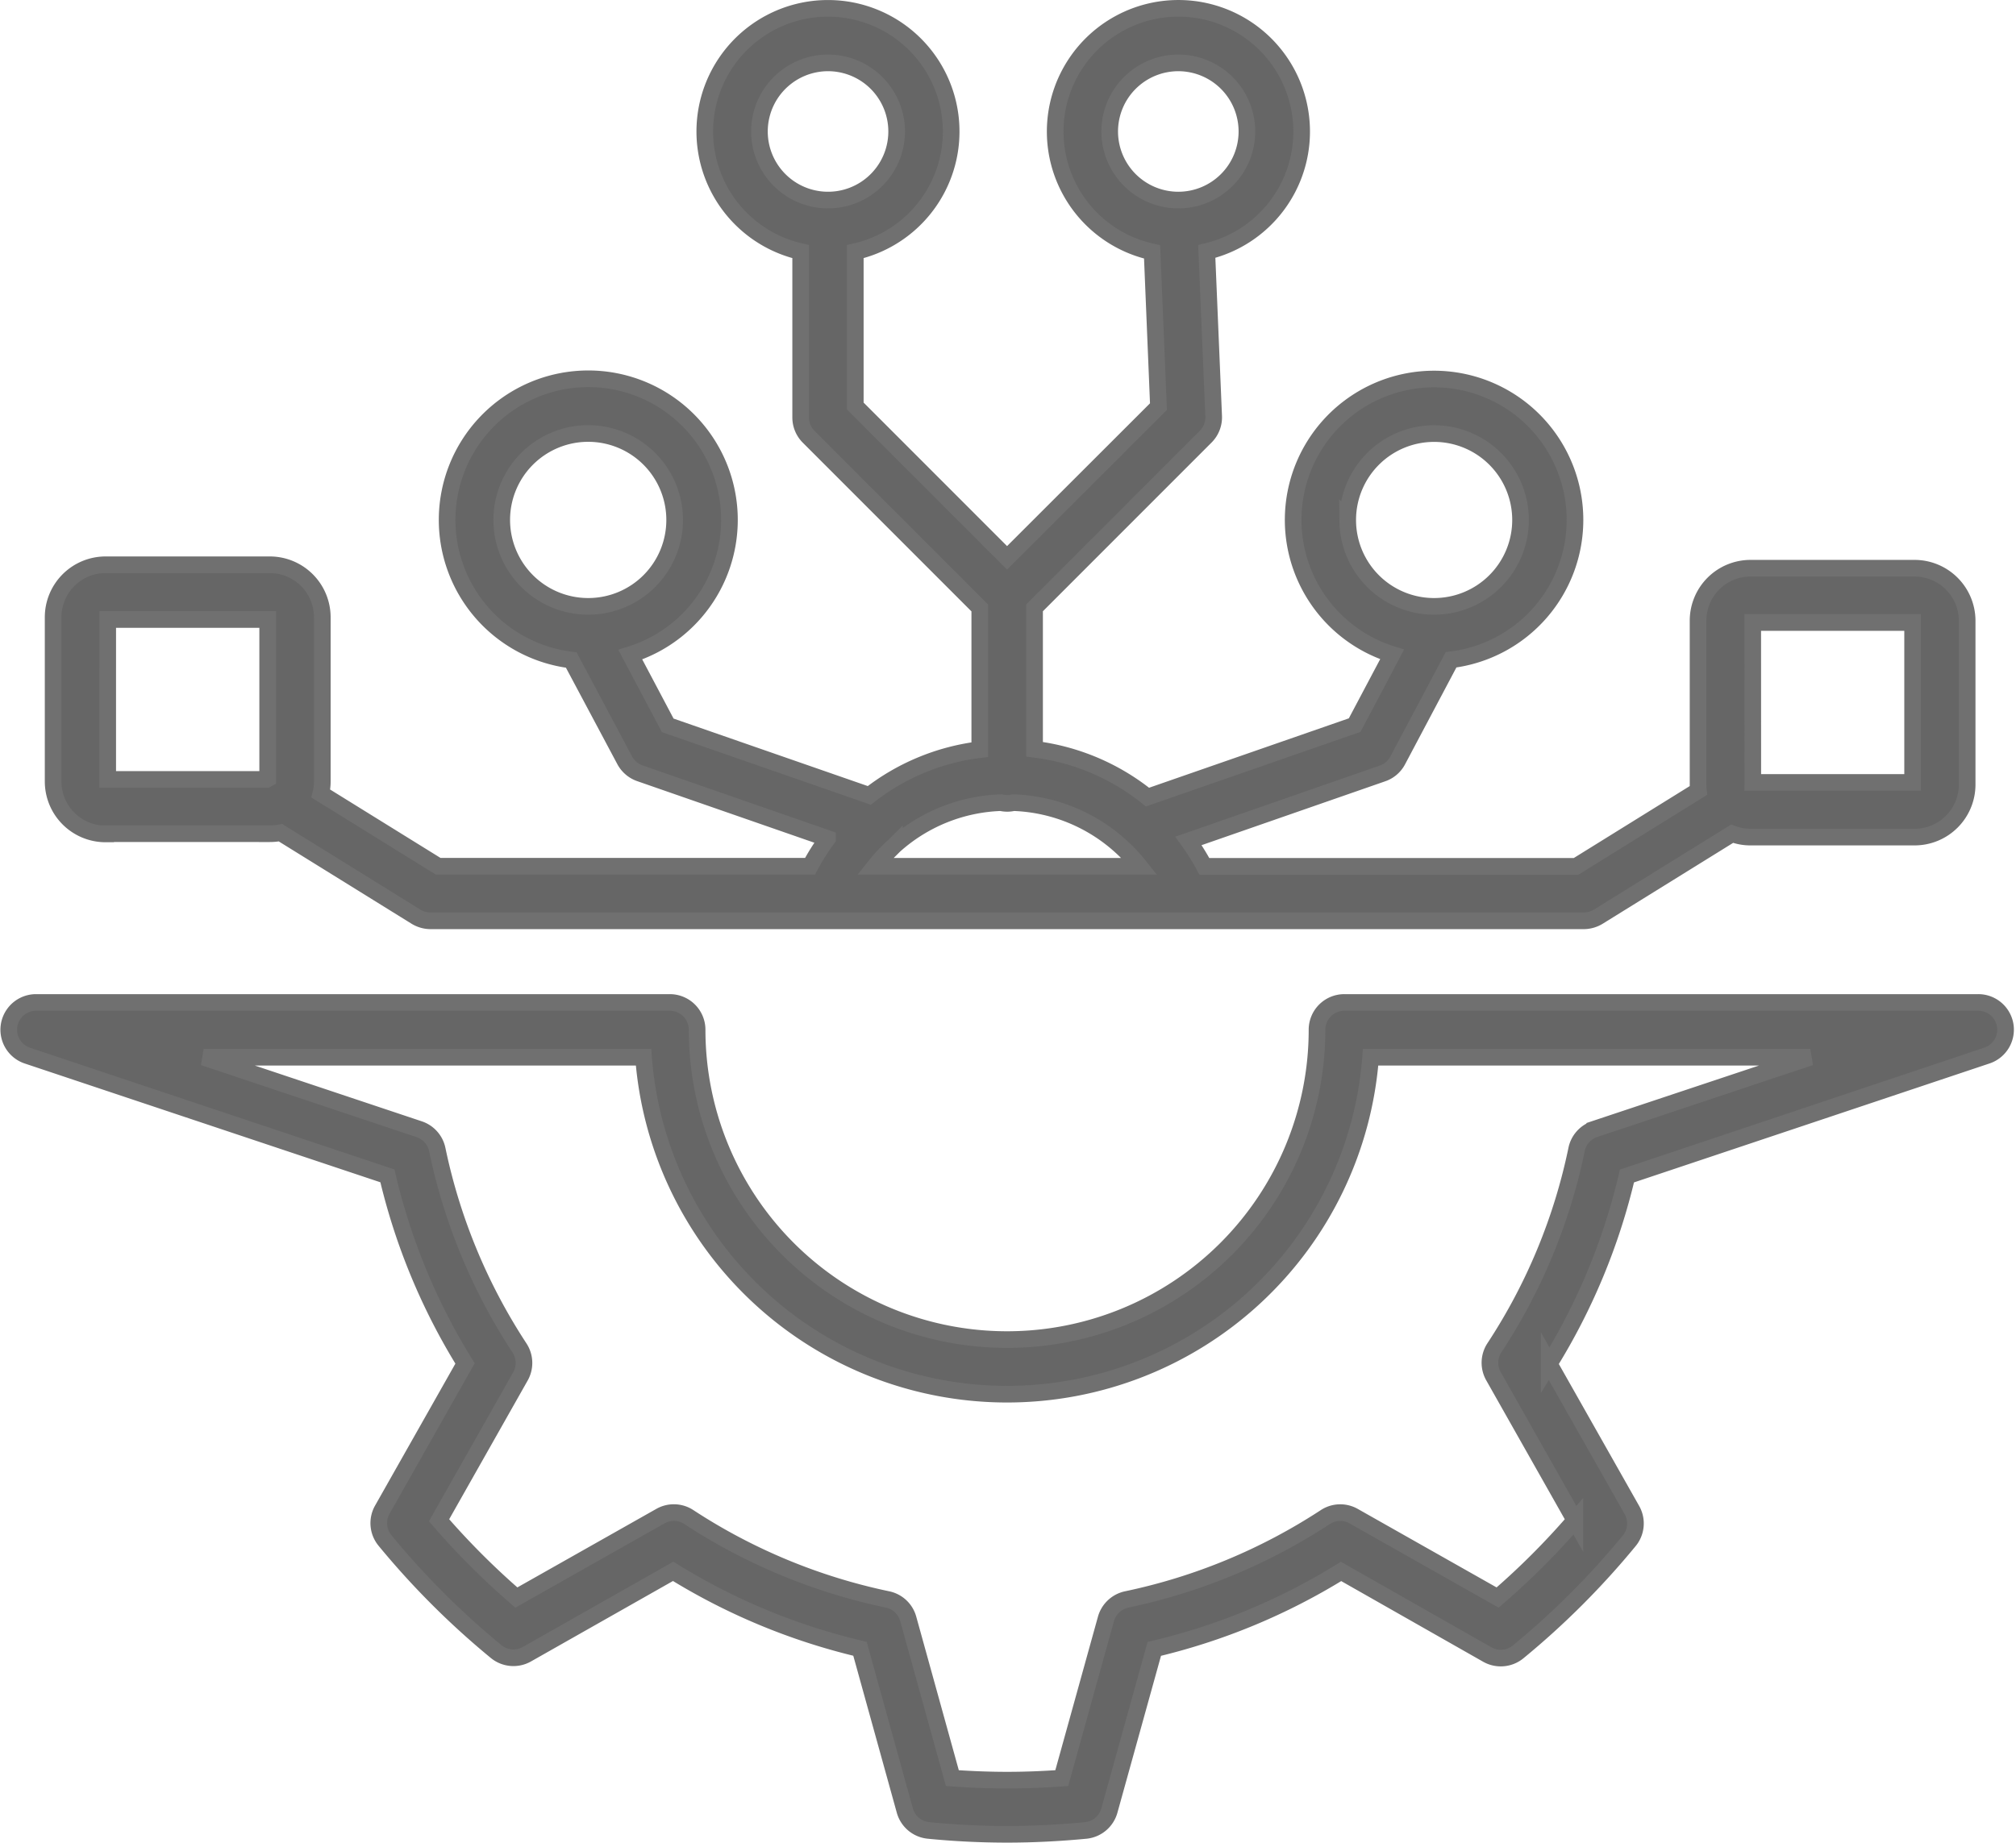 <svg xmlns="http://www.w3.org/2000/svg" width="48.457" height="44.307" viewBox="0 0 48.457 44.307">
  <g id="noun-transformation-6938682" transform="translate(-0.294 -5.022)">
    <path id="Path_592" data-name="Path 592" d="M48.492,29.174a.655.655,0,0,0-.648-.551H32.607a.656.656,0,0,0-.657.655,7.449,7.449,0,0,1-14.9,0,.656.656,0,0,0-.657-.655H1.157A.656.656,0,0,0,.949,29.9l8.657,2.892a15.106,15.106,0,0,0,1.866,4.51L9.483,40.818v0a.656.656,0,0,0,.064.739,19.444,19.444,0,0,0,2.671,2.671.656.656,0,0,0,.741.064L16.474,42.3v0a15.159,15.159,0,0,0,4.491,1.862l1.078,3.89a.657.657,0,0,0,.57.477c.636.063,1.273.093,1.89.093s1.252-.032,1.89-.093a.659.659,0,0,0,.566-.477l1.08-3.888v0a15.149,15.149,0,0,0,4.489-1.862L36.043,44.3a.659.659,0,0,0,.741-.064,19.339,19.339,0,0,0,2.671-2.671.656.656,0,0,0,.064-.739l-1.989-3.515A15.139,15.139,0,0,0,39.4,32.795L48.051,29.9a.657.657,0,0,0,.441-.727Zm-9.866,2.492a.656.656,0,0,0-.436.489,13.756,13.756,0,0,1-1.977,4.771.658.658,0,0,0-.021.684l1.957,3.462v0a17.925,17.925,0,0,1-1.858,1.858l-3.46-1.957a.654.654,0,0,0-.682.023,13.937,13.937,0,0,1-4.771,1.979.66.66,0,0,0-.5.466l-1.063,3.83c-.443.032-.884.049-1.316.049s-.873-.017-1.314-.049l-1.061-3.83a.654.654,0,0,0-.5-.466,13.923,13.923,0,0,1-4.775-1.981.654.654,0,0,0-.682-.021l-3.462,1.957a18.3,18.3,0,0,1-1.858-1.858l1.957-3.46,0,0a.658.658,0,0,0-.023-.682,13.844,13.844,0,0,1-1.977-4.771.656.656,0,0,0-.436-.489l-5.18-1.731H15.762a8.763,8.763,0,0,0,17.476,0H43.808Zm-35.795-7.1H6.779a1.286,1.286,0,0,0,.256-.025l3.256,2.019a.678.678,0,0,0,.347.1H38.365a.678.678,0,0,0,.347-.1l3.216-1.994v0a1.215,1.215,0,0,0,.441.081h3.947a1.263,1.263,0,0,0,1.261-1.26V19.444a1.265,1.265,0,0,0-1.261-1.261H42.369a1.261,1.261,0,0,0-1.26,1.261v3.945a1.128,1.128,0,0,0,.008.138l-2.939,1.824H29.242a5.5,5.5,0,0,0-.381-.612l4.665-1.623a.651.651,0,0,0,.364-.313l1.282-2.419a3.387,3.387,0,1,0-1.417-.129l-.9,1.7-4.98,1.731a5.377,5.377,0,0,0-2.714-1.15V19.135l4.112-4.114v0a.658.658,0,0,0,.193-.492L29.3,10.567h0a2.962,2.962,0,1,0-1.314.011l.153,3.72L24.5,17.934l-3.648-3.65V10.571a2.961,2.961,0,1,0-1.313,0v3.989a.657.657,0,0,0,.193.464l4.112,4.114v3.407l0,0a5.359,5.359,0,0,0-2.655,1.1l-4.845-1.684-.9-1.7a3.393,3.393,0,1,0-1.419.129L15.309,22.8a.661.661,0,0,0,.366.313l4.51,1.568a5.192,5.192,0,0,0-.42.667h-8.94L8.005,23.6l0,0a1.146,1.146,0,0,0,.036-.29V19.364A1.263,1.263,0,0,0,6.78,18.1H2.831a1.262,1.262,0,0,0-1.26,1.261V23.31a1.261,1.261,0,0,0,1.26,1.261Zm39.592-5.078h3.843v3.845H42.424Zm-9.735-2.474v0A2.077,2.077,0,1,1,34.764,19.1a2.075,2.075,0,0,1-2.076-2.078ZM26.967,7.684v0a1.649,1.649,0,1,1,1.648,1.648,1.65,1.65,0,0,1-1.648-1.648Zm-8.419,0v0a1.649,1.649,0,1,1,.483,1.165,1.65,1.65,0,0,1-.483-1.165Zm3.22,17.19.023-.023v0a4.044,4.044,0,0,1,2.563-1.032.649.649,0,0,0,.3,0,4.047,4.047,0,0,1,3.03,1.53H21.323a4.075,4.075,0,0,1,.445-.477ZM14.432,19.1a2.078,2.078,0,1,1,2.078-2.078A2.076,2.076,0,0,1,14.432,19.1Zm-11.549.316H6.728v3.83l-.027.015-3.818,0Z" transform="translate(0 0.5)" fill="#666" stroke="#707070" stroke-width="0.4"/>
  </g>
</svg>
